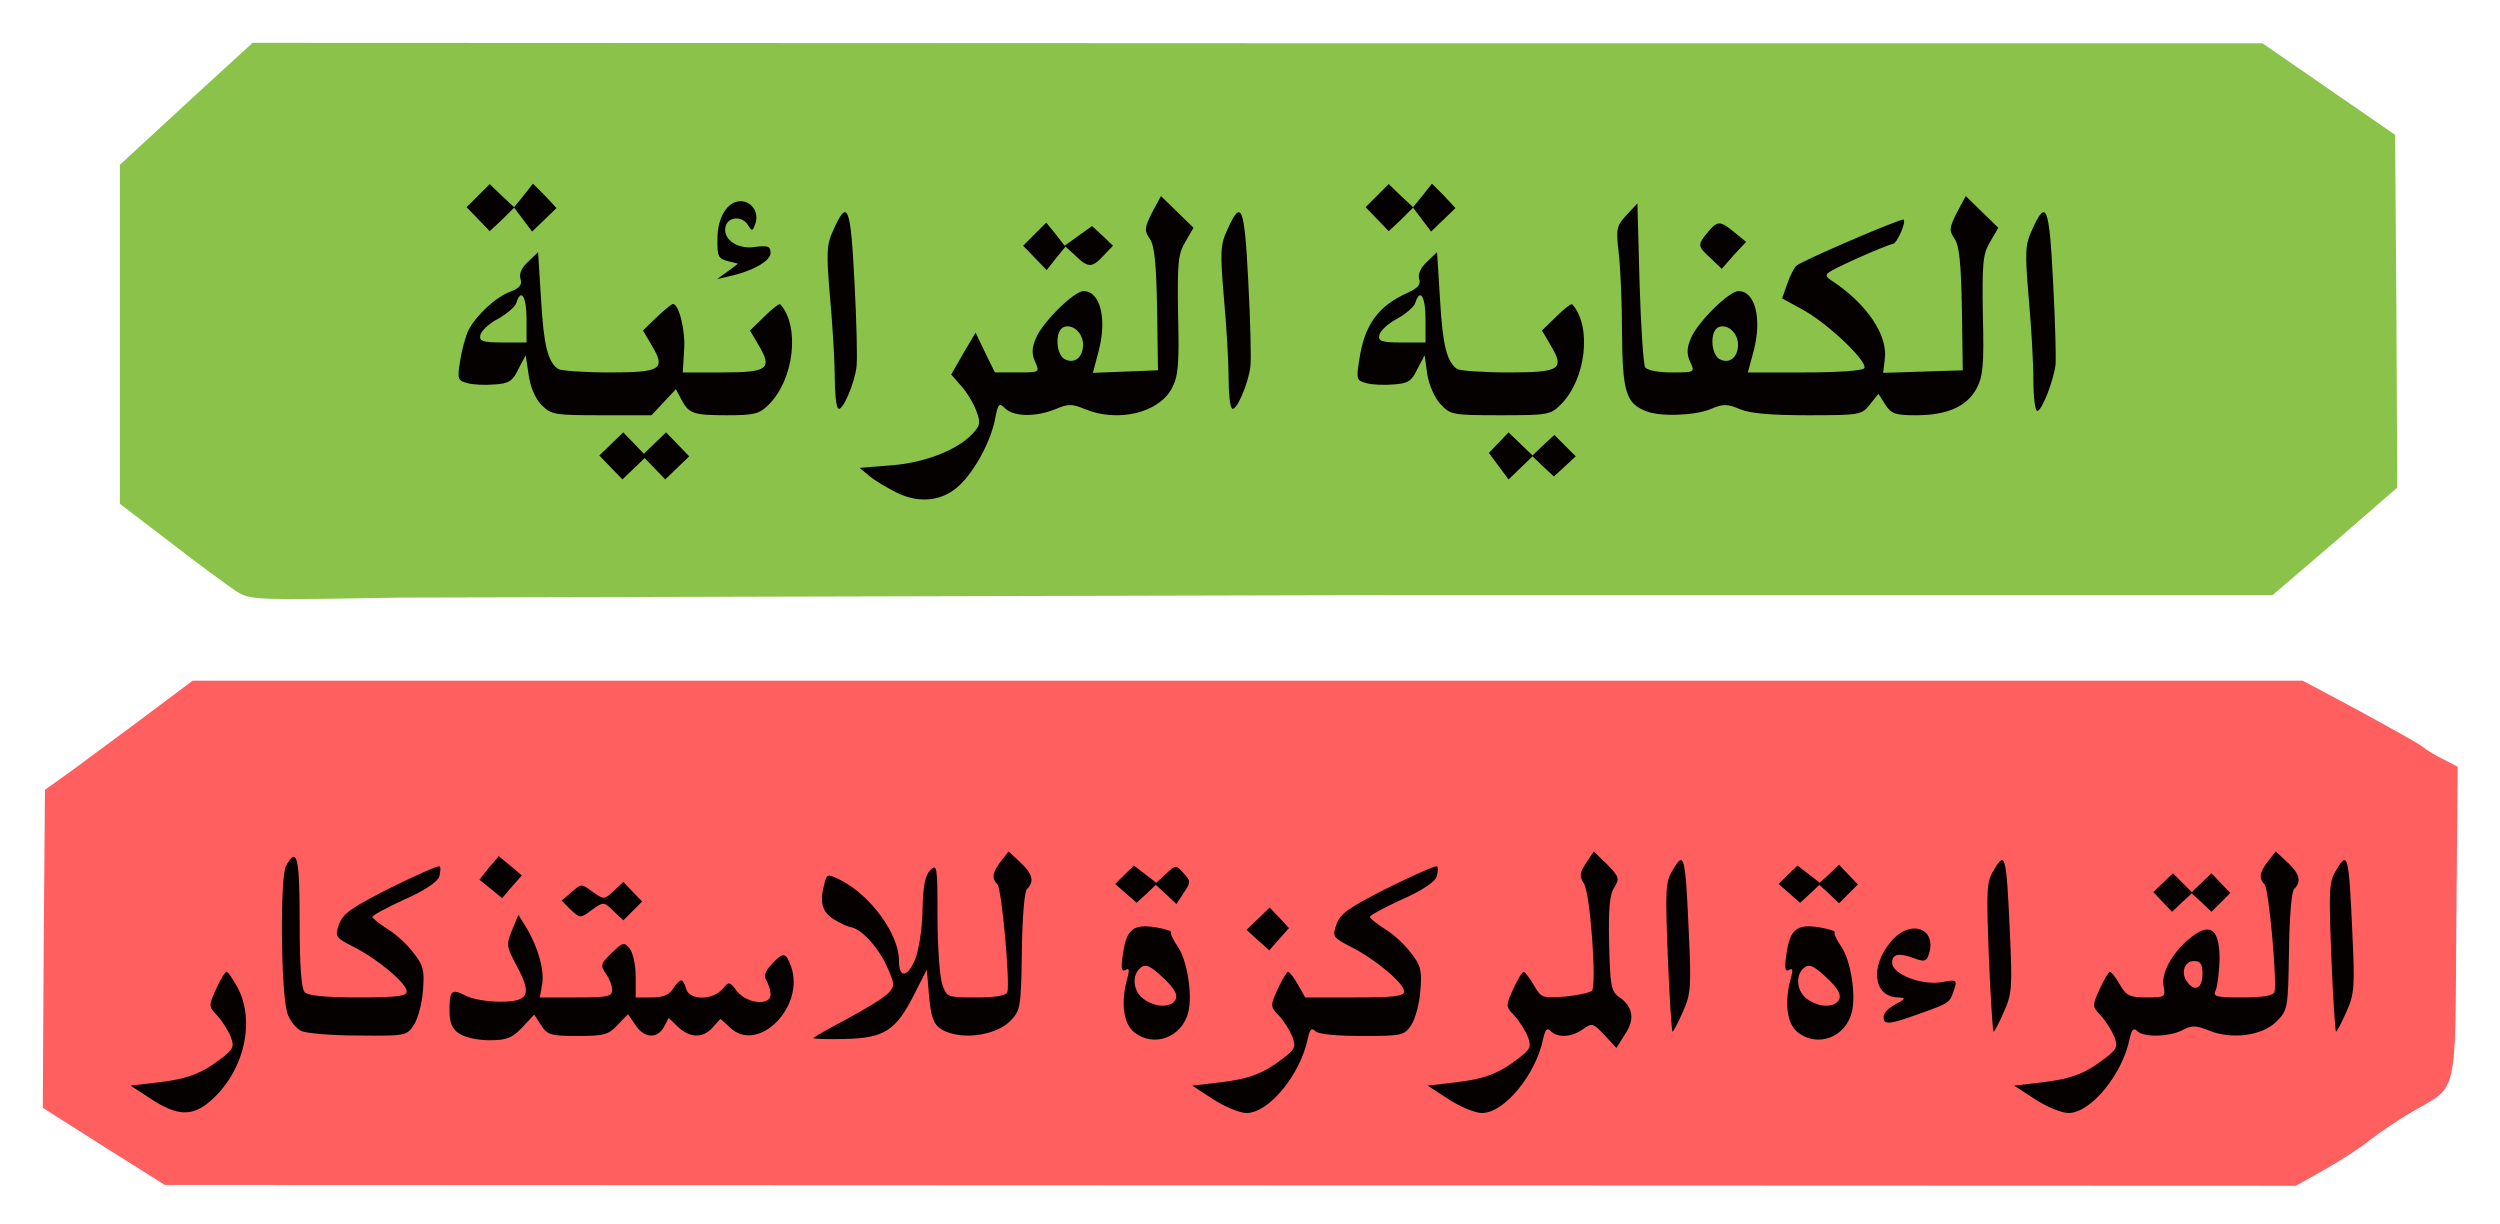 <svg xmlns="http://www.w3.org/2000/svg" xmlns:xlink="http://www.w3.org/1999/xlink" width="584" height="286" viewBox="0 0 5840 2860" cursor="move" xmlns:v="https://vecta.io/nano"><path d="M242 2678l-142-90 2-371 3-372 49-35c27-19 104-77 172-127l124-93h2464 2465l133 71c73 40 140 77 148 84s30 20 48 29l33 17-3 363c-3 416 5 380-103 443-33 19-78 50-100 67-22 18-70 49-106 69l-66 37-2489-1-2489-1-143-90z" fill="#ff5f5f"/><path d="M550 1380c-19-13-88-63-152-113l-118-90V781 385l155-143 155-142 2347 1h2348l155 107 155 107 3 412 2 412-145 126-146 125H3297l-2362 6c-349 6-350 6-385-16z" fill="#8bc34a"/><g fill="#040100"><path d="M354 2568l-49-32 60-7c71-8 104-20 150-55 30-23 33-28 24-52-6-15-20-37-31-49-21-22-21-23-3-63 10-22 21-40 24-40 4 0 15 17 26 37 43 80 14 200-66 267-40 34-75 33-135-6zm2480 0l-49-32 60-7c71-8 104-20 150-55 30-23 33-28 24-52-6-15-20-37-31-49-21-22-21-23-3-63 10-22 21-40 24-40s14 14 23 30l17 30h116c93 0 115-3 115-14 0-19-68-76-124-104-43-22-44-24-34-53 9-25 29-39 120-85 61-30 112-53 115-50 3 2 2 13-1 24-4 12-35 33-81 53-41 19-75 37-75 41 0 3 16 16 35 28 20 12 47 37 61 56 23 29 26 41 22 88-2 30-12 66-21 80-17 25-21 26-115 26-60 0-102-4-109-11-9-9-13-5-18 17-17 84-91 174-143 174-16 0-50-14-78-32zm550 0l-49-32 60-7c71-8 104-20 150-55 30-23 33-28 24-52-6-15-20-37-31-49-21-22-21-23-3-63 10-22 21-40 24-40s14 14 24 31c17 30 19 31 73 27 30-3 58-9 63-14 11-14-4-227-19-250-11-17-10-25 5-48l18-27 31 30c28 29 30 33 17 54-11 16-14 52-12 132 2 96 5 111 22 123 34 23 39 53 15 88l-20 32-28-30c-26-28-29-29-50-14-26 19-59 21-75 5-9-9-13-5-18 17-17 84-91 174-143 174-16 0-50-14-78-32zm1370 0l-49-32 60-7c71-8 104-20 150-55 30-23 33-28 24-52-6-15-20-37-31-49-21-22-21-23-3-63 10-22 21-40 24-40s14 14 23 30c15 26 23 30 62 30 44 0 45-1 40-27-6-32 24-84 69-117 42-31 62-13 62 55-1 30-5 62-9 72-7 15-1 17 62 17 47 0 71-4 75-12 7-21-13-242-23-252-14-14-12-28 8-54l18-23 27 25c29 27 34 45 16 63-6 6-11 65-12 147-2 132-3 136-29 162-33 34-106 43-159 21-30-12-39-12-60-1-30 16-91 18-106 3-9-9-13-5-18 17-17 84-91 174-143 174-16 0-50-14-78-32zm391-294c0-22-5-29-20-29-23 0-32 30-14 51 18 22 34 11 34-22zm-4073 140c-16-11-22-25-22-53 0-48 5-52 38-35 15 8 51 14 80 14 67 0 75-16 40-82-25-47-26-51-12-85l15-36 18 29c28 46 44 103 37 135l-5 29h84c75 0 85-2 85-18 0-10-7-27-15-38-13-19-12-23 14-48s29-26 42-10c8 10 14 39 14 66v48h37c27 0 41-6 50-20 7-11 16-20 19-20 4 0 9 9 12 20 7 27 61 27 84 1 16-19 17-19 35 5 24 29 78 34 78 7 0-10-5-25-10-33-6-10-3-21 12-37 28-30 34-29 46 5 33 94-77 204-142 143l-23-21-18 20c-23 26-53 25-81-1l-22-21-11 21c-16 29-47 26-67-5l-17-25-24 25c-21 23-32 26-93 26-63 0-71-2-86-25l-16-25-28 30c-24 25-36 30-77 30-28 0-58-7-71-16zm828 11c0-2 36-22 79-45s87-50 96-60c16-17 15-21-3-62-20-45-60-88-84-92-8-1-27-10-41-19-27-17-33-40-21-84 6-22 7-22 38-7 70 36 136 126 136 188 0 41 19 40 37-1 9-22 17-70 18-116 1-58 6-82 18-94 16-16 17-9 17 108 0 69 5 140 11 158 11 31 12 31 79 31 45 0 69-4 73-12 7-21-13-242-23-252-14-14-12-28 8-54l18-23 27 25c29 27 34 45 16 63-6 6-11 65-12 147-2 132-3 136-28 162-32 31-103 43-149 24-30-13-36-28-42-110l-3-35-30 59c-42 83-69 101-161 103-41 1-74 0-74-2z"/><use xlink:href="#B"/><use xlink:href="#B" x="1550"/><path d="M703 2408c-12-6-27-25-32-42-15-49-17-317-3-343 26-47 32-22 32 130 0 106 4 157 12 165s50 12 125 12c91 0 113-3 113-14 0-19-68-76-124-104-43-22-44-24-34-53 9-25 29-39 120-85 61-30 112-53 115-50 3 2 2 13-1 24-4 12-35 33-81 53-41 19-75 37-75 41 0 3 16 16 35 28 20 12 47 37 61 56 23 29 26 41 22 88-2 30-12 66-21 80-17 26-20 26-130 25-61 0-122-5-134-11z"/><use xlink:href="#C"/><use xlink:href="#C" x="750"/><use xlink:href="#C" x="1550"/><path d="M4400 2375c0-8 12-21 28-29 24-13 25-15 6-16-57-1-67-71-17-130 46-56 112-31 87 34-4 11-11 13-31 5-37-14-53-11-53 10 0 27 71 54 117 45 34-6 35-5 28 17-10 32-11 32-81 57-72 26-84 27-84 7zm-1462-179l-26-24 27-26 27-26 23 24 22 24-23 26-23 26-27-24zm-1605-71l-21-21 23-20c23-20 23-20 49-1 27 19 27 19 50-2l22-21 22 23 22 23-22 22-22 22-23-22c-23-22-23-22-51-2-27 20-27 19-49-1zm3719-18l-22-23 23-22 23-22 22 22 22 22 23-22 23-22 22 23 22 23-22 22-22 22-23-22-23-21-23 21-23 22-22-23zm-2422-20l-25-22 22-22 22-21 26 20 26 20 23-21c23-21 23-21 41-1 17 18 17 21 0 46l-17 26-24-23-24-22-22 21-23 21-25-22zm1550 0l-25-22 22-22 22-21 26 20 26 20 23-21 22-21 22 23 22 23-22 22-22 22-23-22-23-21-22 21-23 21-25-22zm-3034-11l-26-21 22-28 23-27 27 22 27 23-23 26-23 27-27-22zm949-925c-22-11-51-28-64-39l-23-19 74-6c79-6 156-36 192-76 16-18 17-24 6-53-7-18-23-44-36-58l-22-25 28-49 29-49 22 46 23 47h53c52 0 52 0 41-25-8-18-8-32 2-55 15-37 89-110 111-110 39 0 55 63 36 138l-14 53 76-3 76-3-2-143c-2-107-6-148-17-164-13-19-13-25 5-61l21-39 38 37 38 37-19 33c-17 28-19 49-17 171 3 119 0 144-15 172-31 57-126 79-202 48-31-13-39-13-70 0-45 18-94 18-116-1-15-15-17-13-24 21-9 52-47 123-83 157-39 38-94 44-147 18zm435-346c0-27-24-49-45-41s-19 63 2 75c23 12 43-4 43-34zm-1103 287l-27-28 28-27 28-27 24 25 24 25 26-25 26-25 27 28 27 28-28 27-28 27-24-25-24-25-26 25-26 25-27-28zm2074-3l-23-31 23-24 23-24 28 27 28 27 25-24 26-24 25 25 25 25-26 24-25 23-25-23-25-24-28 27-28 27-23-31zM1265 946c-14-14-26-41-30-70l-7-46-17 32c-13 28-22 34-55 36-22 2-50 1-64-3-23-6-24-9-17-53 4-26 13-58 20-72 18-34 64-77 98-89 21-8 27-16 23-29-4-12 2-26 17-40l24-23 7 112c6 106 16 145 40 161 6 4 60 8 119 8 122 0 133-7 99-64l-20-34 32-31c18-17 35-31 38-31 14 0 30 64 26 109l-3 51h93c106 0 117-8 84-64l-20-34 34-33c18-18 35-31 37-28 46 52 32 175-27 234-22 22-33 25-98 25-80 0-89-4-107-38l-12-23-29 31-28 30h-116c-110 0-118-1-141-24zm-35-201c0-53-13-73-24-37-3 9-23 26-43 37-21 11-39 28-41 38-3 14 5 17 52 17h56v-55zm2135 199c-14-15-27-45-31-70l-6-44-17 32c-13 28-22 34-55 36-22 2-50 1-64-3-23-6-24-9-17-53 12-83 44-127 113-158 24-11 32-19 27-33-3-11 4-26 18-39l24-23 7 112c6 106 16 145 40 161 6 4 60 8 119 8 122 0 133-7 99-64l-20-34 34-33c18-18 35-31 37-28 46 52 32 175-27 234-24 24-31 25-141 25-112 0-117-1-140-26zm-35-199c0-53-13-73-24-37-3 9-23 26-43 37-21 11-39 28-41 38-3 14 5 17 52 17h56v-55zm514 215c-46-18-54-46-55-185 0-71-4-156-8-187-6-53-5-60 18-85l26-28 5 185c3 102 9 191 13 198 5 7 30 12 62 12 54 0 55 0 43-25-8-18-8-32 2-55 15-37 89-110 111-110 39 0 55 63 36 138l-14 52h133c77 0 135-4 139-10 9-14-82-102-141-135l-51-28 12-34c6-18 16-37 21-42 13-12 246-112 251-108 6 7-16 57-26 57-4 0-44 16-86 35-78 36-78 36-54 52 80 53 129 126 122 181l-4 33 93-3 93-3-2-143c-2-107-6-148-17-164-13-19-13-25 5-61l21-39 38 37 38 37-19 33c-17 28-19 49-17 171 3 119 0 144-15 172-23 42-69 62-141 62-48 0-58-3-72-25l-16-25-20 25c-19 24-23 25-144 25-86 0-135-4-159-14-31-13-39-13-70 0-38 15-118 18-151 4zm216-155c0-27-24-49-45-41s-19 63 2 75c23 12 43-4 43-34z"/><use xlink:href="#D"/><use xlink:href="#D" x="920"/><path d="M4750 888c0-40-5-127-11-193-9-105-8-124 7-156 34-77 41-59 50 119 5 92 7 178 6 192-4 37-32 110-43 110-5 0-9-33-9-72zM1700 634l24-18-24-6c-22-6-25-11-24-53 0-50 24-87 54-87 26 0 43 26 35 51-7 20-8 20-17 6-12-22-44-22-52-1-11 30 24 57 66 51 32-4 38-2 38 14 0 19-43 43-99 55l-26 6 25-18zm718-31l-28-29 27-27 27-27 22 27 21 27 32-23 32-23 25 23 24 23-22 23c-27 29-36 29-65 1l-24-22-22 27-22 28-27-28zm1578 0c-31-28-31-31-7-60 23-28 29-28 63 0l27 22-29 31-28 32-26-25z"/><use xlink:href="#E"/><use xlink:href="#E" x="2100"/></g><defs ><path id="B" d="M2649 2411c-25-20-31-70-16-124 6-21 5-27-4-21-9 5-11-4-6-36 8-59 24-72 76-64 23 4 39 9 37 12-3 2 4 17 15 33 22 31 35 112 25 153-15 60-81 84-127 47zm98-78c4-11-6-27-31-50-30-28-40-32-52-22-21 17-17 56 8 73 29 21 67 20 75-1z"/><path id="C" d="M3896 2236c-6-162-6-176 13-206 25-42 28-33 36 147 6 129 5 145-14 187-11 25-22 46-24 46s-7-78-11-174z"/><path id="D" d="M1958 954c-5-4-8-37-8-73s-5-120-11-186c-9-105-8-124 7-156 34-77 41-59 50 119 5 92 7 181 5 197-4 40-34 109-43 99z"/><path id="E" d="M1117 512l-27-28 27-27 27-27 28 27 29 27 22-27 22-28 28 28 27 29-29 28-28 27-21-28-21-28-28 28-29 27-27-28z"/></defs></svg>